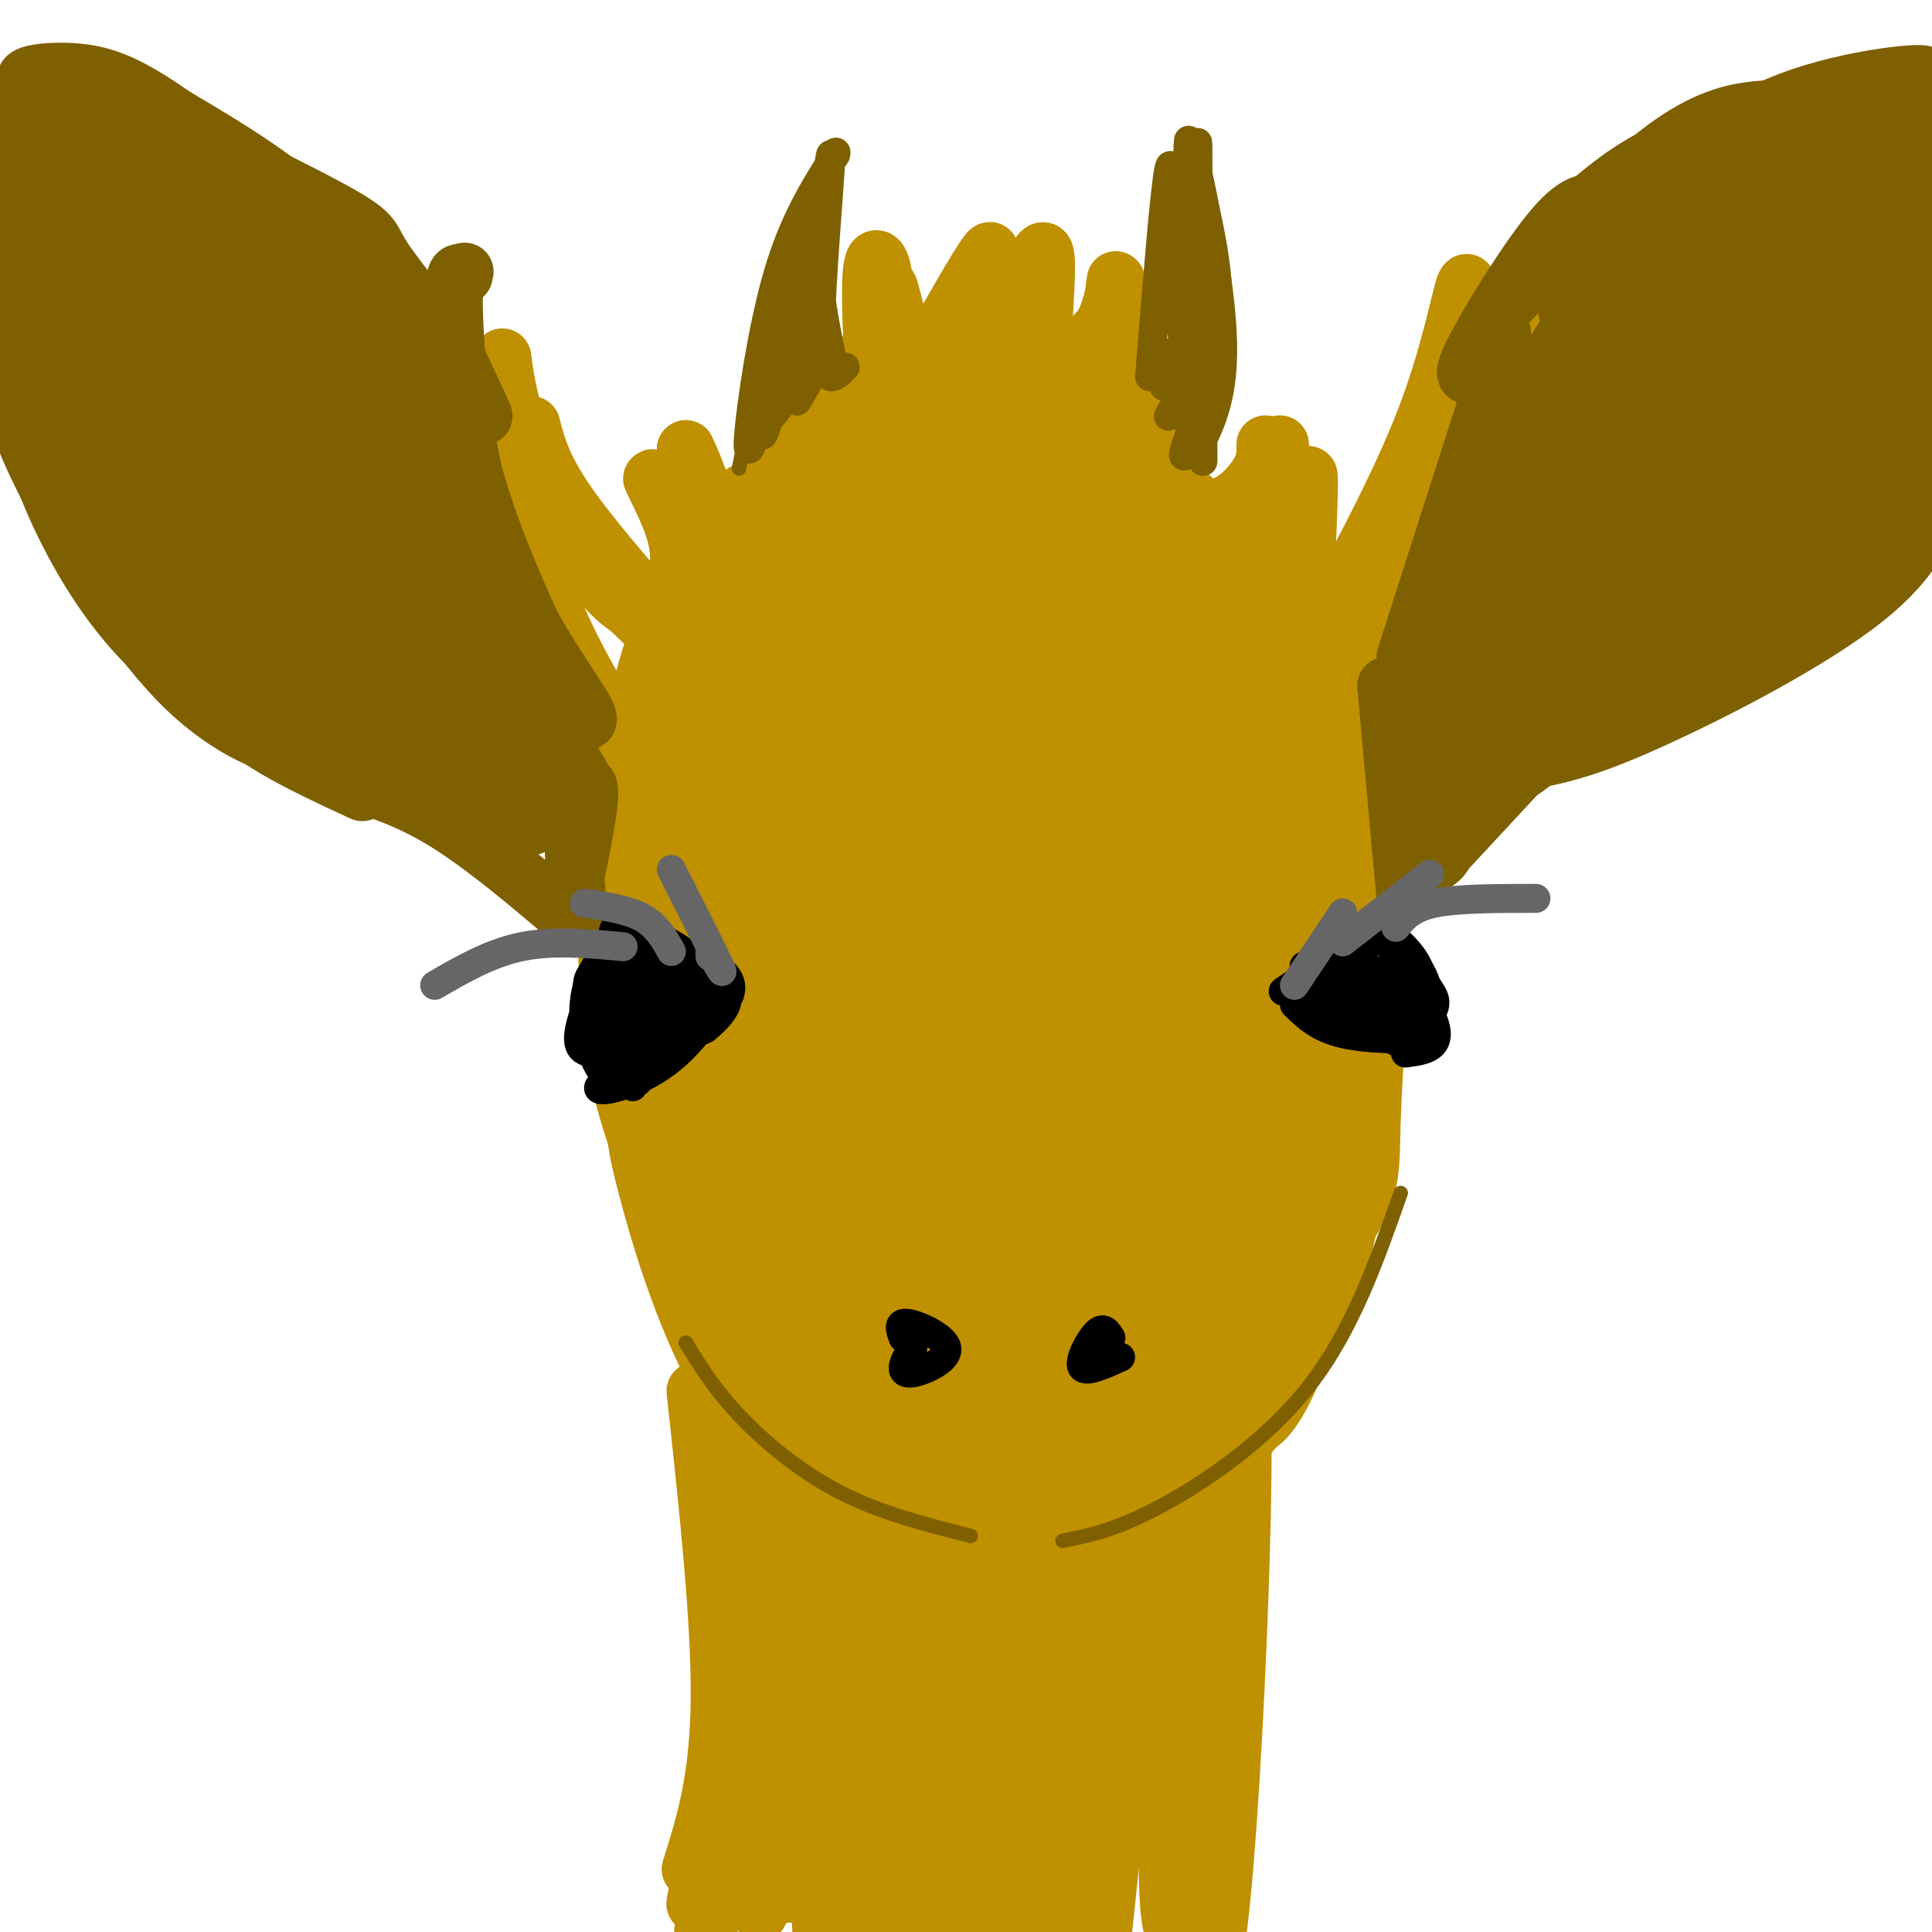 <svg viewBox='0 0 400 400' version='1.1' xmlns='http://www.w3.org/2000/svg' xmlns:xlink='http://www.w3.org/1999/xlink'><g fill='none' stroke='#bf9000' stroke-width='12' stroke-linecap='round' stroke-linejoin='round'><path d='M133,199c0.000,0.000 -1.000,-1.000 -1,-1'/><path d='M135,157c0.390,-8.653 0.780,-17.307 1,-7c0.220,10.307 0.268,39.574 1,55c0.732,15.426 2.146,17.009 5,21c2.854,3.991 7.146,10.389 7,10c-0.146,-0.389 -4.732,-7.566 -8,-19c-3.268,-11.434 -5.220,-27.124 -3,-44c2.220,-16.876 8.610,-34.938 15,-53'/><path d='M153,120c-0.518,0.378 -9.312,27.824 -13,40c-3.688,12.176 -2.270,9.083 -2,21c0.270,11.917 -0.608,38.845 1,55c1.608,16.155 5.702,21.539 5,14c-0.702,-7.539 -6.198,-28.000 -9,-40c-2.802,-12.000 -2.908,-15.538 -2,-29c0.908,-13.462 2.831,-36.846 6,-51c3.169,-14.154 7.585,-19.077 12,-24'/><path d='M151,106c-1.496,5.501 -11.235,31.252 -16,46c-4.765,14.748 -4.555,18.493 -4,32c0.555,13.507 1.455,36.777 5,51c3.545,14.223 9.734,19.400 9,15c-0.734,-4.400 -8.393,-18.378 -12,-30c-3.607,-11.622 -3.163,-20.888 -3,-31c0.163,-10.112 0.044,-21.069 2,-33c1.956,-11.931 5.987,-24.838 10,-34c4.013,-9.162 8.006,-14.581 12,-20'/><path d='M154,102c-1.509,4.673 -11.282,26.356 -16,43c-4.718,16.644 -4.380,28.248 -4,42c0.380,13.752 0.803,29.652 4,48c3.197,18.348 9.169,39.143 10,29c0.831,-10.143 -3.478,-51.224 -3,-82c0.478,-30.776 5.744,-51.247 6,-50c0.256,1.247 -4.498,24.214 -4,48c0.498,23.786 6.249,48.393 12,73'/><path d='M159,253c-0.033,0.061 -6.116,-36.286 -7,-69c-0.884,-32.714 3.431,-61.796 4,-58c0.569,3.796 -2.608,40.470 -3,77c-0.392,36.530 2.000,72.917 5,64c3.000,-8.917 6.608,-63.138 13,-100c6.392,-36.862 15.569,-56.365 15,-39c-0.569,17.365 -10.884,71.598 -16,106c-5.116,34.402 -5.033,48.972 -1,34c4.033,-14.972 12.017,-59.486 20,-104'/><path d='M189,164c4.289,-23.680 5.010,-30.880 3,-10c-2.010,20.880 -6.753,69.839 -9,99c-2.247,29.161 -1.999,38.522 1,26c2.999,-12.522 8.747,-46.927 14,-66c5.253,-19.073 10.010,-22.814 13,-34c2.990,-11.186 4.211,-29.818 3,-5c-1.211,24.818 -4.855,93.087 -4,107c0.855,13.913 6.209,-26.528 14,-60c7.791,-33.472 18.021,-59.973 17,-43c-1.021,16.973 -13.292,77.421 -18,101c-4.708,23.579 -1.854,10.290 1,-3'/><path d='M224,276c2.538,-13.353 8.383,-45.235 14,-65c5.617,-19.765 11.006,-27.413 15,-35c3.994,-7.587 6.594,-15.113 2,6c-4.594,21.113 -16.380,70.864 -19,90c-2.620,19.136 3.927,7.655 11,-13c7.073,-20.655 14.674,-50.484 18,-73c3.326,-22.516 2.379,-37.719 1,-28c-1.379,9.719 -3.189,44.359 -5,79'/><path d='M261,237c-1.705,17.931 -3.466,23.258 -5,28c-1.534,4.742 -2.840,8.898 -7,14c-4.160,5.102 -11.173,11.149 -7,4c4.173,-7.149 19.531,-27.493 26,-55c6.469,-27.507 4.049,-62.175 3,-64c-1.049,-1.825 -0.728,29.193 -2,51c-1.272,21.807 -4.136,34.404 -7,47'/><path d='M262,262c-2.220,11.263 -4.269,15.919 -7,20c-2.731,4.081 -6.145,7.586 -4,0c2.145,-7.586 9.849,-26.263 16,-43c6.151,-16.737 10.750,-31.533 12,-48c1.250,-16.467 -0.850,-34.603 0,-42c0.850,-7.397 4.651,-4.055 4,16c-0.651,20.055 -5.752,56.822 -8,73c-2.248,16.178 -1.642,11.765 -4,14c-2.358,2.235 -7.679,11.117 -13,20'/><path d='M258,272c-3.294,4.918 -5.030,7.213 -3,2c2.030,-5.213 7.824,-17.935 12,-27c4.176,-9.065 6.732,-14.473 9,-36c2.268,-21.527 4.247,-59.172 5,-64c0.753,-4.828 0.280,23.162 -1,47c-1.280,23.838 -3.366,43.525 -8,58c-4.634,14.475 -11.817,23.737 -19,33'/><path d='M208,334c-16.244,-6.774 -32.488,-13.548 -30,-12c2.488,1.548 23.708,11.417 28,15c4.292,3.583 -8.345,0.881 -20,-7c-11.655,-7.881 -22.327,-20.940 -33,-34'/><path d='M153,296c-3.167,-3.833 5.417,3.583 14,11'/><path d='M187,323c-3.097,-0.139 -6.195,-0.278 -13,-6c-6.805,-5.722 -17.319,-17.029 -25,-31c-7.681,-13.971 -12.530,-30.608 -15,-40c-2.470,-9.392 -2.563,-11.541 -2,-14c0.563,-2.459 1.781,-5.230 3,-8'/><path d='M161,305c-1.499,-0.271 -2.998,-0.542 -7,-10c-4.002,-9.458 -10.506,-28.102 -15,-44c-4.494,-15.898 -6.979,-29.049 -7,-45c-0.021,-15.951 2.423,-34.700 5,-48c2.577,-13.300 5.289,-21.150 8,-29'/><path d='M144,264c-5.304,-11.167 -10.607,-22.333 -14,-34c-3.393,-11.667 -4.875,-23.833 -4,-40c0.875,-16.167 4.107,-36.333 7,-48c2.893,-11.667 5.446,-14.833 8,-18'/><path d='M218,330c-3.644,0.978 -7.289,1.956 -6,2c1.289,0.044 7.511,-0.844 12,-3c4.489,-2.156 7.244,-5.578 10,-9'/><path d='M214,333c0.000,0.000 -3.000,3.000 -3,3'/><path d='M211,337c9.500,-5.268 19.000,-10.536 17,-10c-2.000,0.536 -15.500,6.875 -17,9c-1.500,2.125 9.000,0.036 14,-2c5.000,-2.036 4.500,-4.018 4,-6'/><path d='M219,338c-0.344,2.532 -0.688,5.065 7,-3c7.688,-8.065 23.408,-26.727 31,-36c7.592,-9.273 7.056,-9.156 8,-17c0.944,-7.844 3.370,-23.650 3,-23c-0.370,0.650 -3.534,17.757 -10,30c-6.466,12.243 -16.233,19.621 -26,27'/><path d='M224,320c-4.034,2.492 -8.068,4.984 -4,1c4.068,-3.984 16.239,-14.443 24,-21c7.761,-6.557 11.111,-9.211 16,-22c4.889,-12.789 11.316,-35.712 12,-38c0.684,-2.288 -4.376,16.061 -12,32c-7.624,15.939 -17.812,29.470 -28,43'/><path d='M232,315c4.340,-3.994 29.191,-35.479 41,-52c11.809,-16.521 10.578,-18.078 11,-31c0.422,-12.922 2.498,-37.210 1,-35c-1.498,2.210 -6.571,30.917 -11,49c-4.429,18.083 -8.215,25.541 -12,33'/><path d='M248,297c1.947,1.235 3.894,2.470 9,-11c5.106,-13.470 13.373,-41.645 18,-60c4.627,-18.355 5.616,-26.891 6,-39c0.384,-12.109 0.165,-27.792 -2,-14c-2.165,13.792 -6.275,57.059 -9,79c-2.725,21.941 -4.064,22.554 -8,27c-3.936,4.446 -10.468,12.723 -17,21'/><path d='M245,300c-5.189,7.070 -9.660,14.244 -3,6c6.660,-8.244 24.453,-31.905 32,-47c7.547,-15.095 4.848,-21.623 3,-18c-1.848,3.623 -2.844,17.399 -5,28c-2.156,10.601 -5.473,18.029 -8,22c-2.527,3.971 -4.263,4.486 -6,5'/><path d='M255,296c6.333,-7.500 12.667,-15.000 17,-30c4.333,-15.000 6.667,-37.500 9,-60'/><path d='M282,218c-2.060,-43.768 -4.119,-87.536 -4,-82c0.119,5.536 2.417,60.375 3,84c0.583,23.625 -0.548,16.036 -4,18c-3.452,1.964 -9.226,13.482 -15,25'/><path d='M262,263c1.316,-4.250 12.105,-27.376 17,-56c4.895,-28.624 3.895,-62.745 4,-53c0.105,9.745 1.316,63.356 -3,94c-4.316,30.644 -14.158,38.322 -24,46'/><path d='M234,262c0.000,0.000 1.000,6.000 1,6'/><path d='M231,297c-3.185,10.329 -6.369,20.658 -4,12c2.369,-8.658 10.293,-36.301 10,-32c-0.293,4.301 -8.802,40.548 -10,41c-1.198,0.452 4.916,-34.889 4,-33c-0.916,1.889 -8.862,41.009 -8,38c0.862,-3.009 10.532,-48.145 14,-56c3.468,-7.855 0.734,21.573 -2,51'/><path d='M235,318c0.333,-0.833 2.167,-28.417 4,-56'/><path d='M236,276c-8.341,33.396 -16.682,66.792 -18,50c-1.318,-16.792 4.385,-83.773 3,-79c-1.385,4.773 -9.860,81.301 -11,82c-1.140,0.699 5.055,-74.431 5,-76c-0.055,-1.569 -6.361,70.424 -12,78c-5.639,7.576 -10.611,-49.264 -12,-67c-1.389,-17.736 0.806,3.632 3,25'/><path d='M194,289c1.728,8.130 4.546,15.953 6,17c1.454,1.047 1.542,-4.684 -3,-14c-4.542,-9.316 -13.716,-22.216 -18,-26c-4.284,-3.784 -3.679,1.549 3,17c6.679,15.451 19.430,41.021 21,43c1.570,1.979 -8.042,-19.633 -19,-38c-10.958,-18.367 -23.262,-33.488 -22,-27c1.262,6.488 16.091,34.584 24,47c7.909,12.416 8.899,9.150 1,-4c-7.899,-13.150 -24.685,-36.186 -30,-41c-5.315,-4.814 0.843,8.593 7,22'/><path d='M164,285c5.084,12.054 14.292,31.189 15,31c0.708,-0.189 -7.086,-19.702 -12,-30c-4.914,-10.298 -6.949,-11.381 -11,-16c-4.051,-4.619 -10.118,-12.775 -3,1c7.118,13.775 27.423,49.480 29,47c1.577,-2.480 -15.572,-43.146 -19,-55c-3.428,-11.854 6.866,5.106 15,25c8.134,19.894 14.108,42.724 12,34c-2.108,-8.724 -12.298,-49.003 -16,-70c-3.702,-20.997 -0.915,-22.714 1,-24c1.915,-1.286 2.957,-2.143 4,-3'/><path d='M179,225c0.722,-3.695 0.526,-11.433 6,9c5.474,20.433 16.619,69.038 18,64c1.381,-5.038 -7.002,-63.718 -10,-94c-2.998,-30.282 -0.611,-32.166 1,-18c1.611,14.166 2.447,44.383 4,62c1.553,17.617 3.825,22.635 6,21c2.175,-1.635 4.253,-9.923 5,-37c0.747,-27.077 0.163,-72.944 -1,-67c-1.163,5.944 -2.904,63.698 -3,76c-0.096,12.302 1.452,-20.849 3,-54'/><path d='M208,187c3.788,-28.406 11.758,-72.419 7,-71c-4.758,1.419 -22.244,48.272 -30,70c-7.756,21.728 -5.783,18.333 -1,-8c4.783,-26.333 12.376,-75.604 12,-88c-0.376,-12.396 -8.722,12.085 -16,38c-7.278,25.915 -13.487,53.266 -12,44c1.487,-9.266 10.670,-55.149 15,-76c4.330,-20.851 3.809,-16.672 -2,3c-5.809,19.672 -16.904,54.836 -28,90'/><path d='M153,189c-4.195,8.603 -0.681,-14.890 5,-37c5.681,-22.110 13.530,-42.837 12,-40c-1.530,2.837 -12.437,29.239 -16,37c-3.563,7.761 0.219,-3.120 4,-14'/><path d='M157,108c6.244,-10.363 12.488,-20.726 19,-28c6.512,-7.274 13.292,-11.458 13,-9c-0.292,2.458 -7.655,11.560 -15,19c-7.345,7.440 -14.673,13.220 -22,19'/><path d='M152,109c1.881,-4.238 17.583,-24.333 24,-31c6.417,-6.667 3.548,0.095 1,5c-2.548,4.905 -4.774,7.952 -7,11'/><path d='M153,105c-5.889,6.133 -11.778,12.267 -4,4c7.778,-8.267 29.222,-30.933 34,-32c4.778,-1.067 -7.111,19.467 -19,40'/><path d='M166,106c0.000,0.000 -1.000,2.000 -1,2'/><path d='M160,109c-3.839,4.036 -7.679,8.071 -3,1c4.679,-7.071 17.875,-25.250 23,-38c5.125,-12.750 2.179,-20.071 1,-18c-1.179,2.071 -0.589,13.536 0,25'/><path d='M181,79c-1.624,7.848 -5.683,14.970 -5,15c0.683,0.030 6.107,-7.030 8,-15c1.893,-7.970 0.255,-16.848 0,-19c-0.255,-2.152 0.872,2.424 2,7'/><path d='M186,67c1.478,1.951 4.172,3.329 5,5c0.828,1.671 -0.211,3.633 3,-2c3.211,-5.633 10.672,-18.863 11,-18c0.328,0.863 -6.478,15.818 -9,23c-2.522,7.182 -0.761,6.591 1,6'/><path d='M197,81c1.572,0.412 5.001,-1.558 9,-9c3.999,-7.442 8.567,-20.356 10,-20c1.433,0.356 -0.268,13.980 0,20c0.268,6.020 2.505,4.434 6,3c3.495,-1.434 8.247,-2.717 13,-4'/><path d='M229,75c0.911,-8.111 1.822,-16.222 2,-17c0.178,-0.778 -0.378,5.778 -3,10c-2.622,4.222 -7.311,6.111 -12,8'/><path d='M216,76c-1.333,1.000 1.333,-0.500 4,-2'/><path d='M227,69c0.000,0.000 -10.000,21.000 -10,21'/><path d='M238,87c-2.089,-5.756 -4.178,-11.511 -4,-9c0.178,2.511 2.622,13.289 6,20c3.378,6.711 7.689,9.356 12,12'/><path d='M239,82c0.113,3.690 0.226,7.381 2,12c1.774,4.619 5.208,10.167 9,11c3.792,0.833 7.940,-3.048 10,-6c2.060,-2.952 2.030,-4.976 2,-7'/><path d='M265,92c0.500,13.167 1.000,26.333 2,30c1.000,3.667 2.500,-2.167 4,-8'/><path d='M269,114c1.000,-9.833 2.000,-19.667 2,-14c0.000,5.667 -1.000,26.833 -2,48'/><path d='M139,124c1.172,-3.868 2.344,-7.735 1,-13c-1.344,-5.265 -5.206,-11.927 -5,-12c0.206,-0.073 4.478,6.442 7,8c2.522,1.558 3.292,-1.841 3,-5c-0.292,-3.159 -1.646,-6.080 -3,-9'/><path d='M142,93c2.111,4.911 8.889,21.689 12,28c3.111,6.311 2.556,2.156 2,-2'/><path d='M139,131c0.000,0.000 10.000,52.000 10,52'/><path d='M198,94c-0.898,-12.121 -1.795,-24.242 -5,-13c-3.205,11.242 -8.716,45.848 -6,49c2.716,3.152 13.659,-25.148 18,-37c4.341,-11.852 2.080,-7.256 0,-5c-2.080,2.256 -3.980,2.172 -10,21c-6.020,18.828 -16.159,56.569 -10,46c6.159,-10.569 28.617,-69.448 33,-80c4.383,-10.552 -9.308,27.224 -23,65'/><path d='M195,140c2.935,-9.400 21.772,-65.399 24,-56c2.228,9.399 -12.154,84.195 -11,83c1.154,-1.195 17.846,-78.382 18,-76c0.154,2.382 -16.228,84.334 -15,89c1.228,4.666 20.065,-67.952 24,-82c3.935,-14.048 -7.033,30.476 -18,75'/><path d='M217,173c-4.774,27.349 -7.708,58.223 -3,36c4.708,-22.223 17.057,-97.542 18,-96c0.943,1.542 -9.521,79.943 -8,80c1.521,0.057 15.026,-78.232 16,-82c0.974,-3.768 -10.584,66.986 -10,76c0.584,9.014 13.310,-43.710 18,-60c4.690,-16.290 1.345,3.855 -2,24'/><path d='M246,151c-1.971,14.306 -5.898,38.070 -3,27c2.898,-11.070 12.620,-56.976 14,-62c1.380,-5.024 -5.584,30.833 -8,48c-2.416,17.167 -0.286,15.644 3,-1c3.286,-16.644 7.726,-48.410 8,-43c0.274,5.410 -3.619,47.995 -3,51c0.619,3.005 5.748,-33.570 7,-43c1.252,-9.430 -1.374,8.285 -4,26'/><path d='M260,154c-1.491,10.067 -3.218,22.234 -1,12c2.218,-10.234 8.382,-42.868 2,-31c-6.382,11.868 -25.311,68.239 -35,89c-9.689,20.761 -10.138,5.911 -10,-15c0.138,-20.911 0.862,-47.883 -2,-32c-2.862,15.883 -9.309,74.622 -9,68c0.309,-6.622 7.374,-78.606 8,-102c0.626,-23.394 -5.187,1.803 -11,27'/><path d='M202,170c-4.176,14.056 -9.115,35.698 -13,41c-3.885,5.302 -6.717,-5.734 -6,-23c0.717,-17.266 4.982,-40.761 5,-42c0.018,-1.239 -4.211,19.779 -9,38c-4.789,18.221 -10.140,33.645 -9,18c1.140,-15.645 8.769,-62.358 6,-60c-2.769,2.358 -15.938,53.789 -18,58c-2.062,4.211 6.982,-38.797 9,-43c2.018,-4.203 -2.991,30.398 -8,65'/><path d='M159,222c-1.657,16.213 -1.800,24.245 1,10c2.800,-14.245 8.544,-50.767 15,-76c6.456,-25.233 13.623,-39.178 19,-51c5.377,-11.822 8.965,-21.521 13,-25c4.035,-3.479 8.518,-0.740 13,2'/><path d='M220,82c4.460,0.244 9.112,-0.145 10,8c0.888,8.145 -1.986,24.825 -2,30c-0.014,5.175 2.833,-1.154 5,-3c2.167,-1.846 3.652,0.793 4,-11c0.348,-11.793 -0.443,-38.017 -1,-25c-0.557,13.017 -0.881,65.274 0,95c0.881,29.726 2.966,36.922 5,38c2.034,1.078 4.017,-3.961 6,-9'/><path d='M247,205c4.357,-10.046 12.251,-30.662 14,-43c1.749,-12.338 -2.647,-16.400 -2,-22c0.647,-5.600 6.338,-12.738 3,-20c-3.338,-7.262 -15.707,-14.647 -21,-4c-5.293,10.647 -3.512,39.328 -2,49c1.512,9.672 2.756,0.336 4,-9'/><path d='M243,156c1.105,-4.589 1.867,-11.562 7,-22c5.133,-10.438 14.639,-24.342 16,-27c1.361,-2.658 -5.421,5.930 -6,8c-0.579,2.070 5.047,-2.376 -1,17c-6.047,19.376 -23.765,62.575 -31,91c-7.235,28.425 -3.986,42.076 -3,41c0.986,-1.076 -0.290,-16.879 1,-31c1.290,-14.121 5.145,-26.561 9,-39'/><path d='M235,194c1.191,-2.882 -0.331,9.414 -5,25c-4.669,15.586 -12.486,34.461 -10,21c2.486,-13.461 15.275,-59.258 14,-62c-1.275,-2.742 -16.612,37.569 -22,49c-5.388,11.431 -0.825,-6.020 5,-21c5.825,-14.980 12.913,-27.490 20,-40'/><path d='M275,128c7.578,-14.222 15.156,-28.444 20,-41c4.844,-12.556 6.956,-23.444 8,-27c1.044,-3.556 1.022,0.222 1,4'/><path d='M302,74c0.000,0.000 -29.000,74.000 -29,74'/><path d='M277,144c0.000,0.000 35.000,-78.000 35,-78'/><path d='M288,121c0.000,0.000 2.000,-5.000 2,-5'/><path d='M297,94c-0.667,-1.583 -1.333,-3.167 4,-11c5.333,-7.833 16.667,-21.917 28,-36'/><path d='M136,128c-3.511,-0.800 -7.022,-1.600 -12,-8c-4.978,-6.400 -11.422,-18.400 -15,-27c-3.578,-8.600 -4.289,-13.800 -5,-19'/><path d='M110,88c1.167,4.500 2.333,9.000 8,17c5.667,8.000 15.833,19.500 26,31'/><path d='M146,140c-10.000,-8.500 -20.000,-17.000 -27,-27c-7.000,-10.000 -11.000,-21.500 -15,-33'/><path d='M132,152c1.556,3.822 3.111,7.644 0,4c-3.111,-3.644 -10.889,-14.756 -17,-29c-6.111,-14.244 -10.556,-31.622 -15,-49'/><path d='M144,288c2.583,23.750 5.167,47.500 5,64c-0.167,16.500 -3.083,25.750 -6,35'/><path d='M153,340c0.000,0.000 -2.000,-22.000 -2,-22'/><path d='M150,291c0.000,0.000 -2.000,-4.000 -2,-4'/><path d='M146,278c-1.156,-3.578 -2.311,-7.156 -1,-3c1.311,4.156 5.089,16.044 6,37c0.911,20.956 -1.044,50.978 -3,81'/><path d='M149,364c3.578,-44.489 7.156,-88.978 6,-77c-1.156,11.978 -7.044,80.422 -9,107c-1.956,26.578 0.022,11.289 2,-4'/><path d='M148,390c0.298,-4.218 0.044,-12.764 1,-20c0.956,-7.236 3.121,-13.161 1,-3c-2.121,10.161 -8.529,36.408 -5,24c3.529,-12.408 16.995,-63.471 21,-70c4.005,-6.529 -1.452,31.477 -5,54c-3.548,22.523 -5.186,29.564 -2,7c3.186,-22.564 11.196,-74.733 13,-87c1.804,-12.267 -2.598,15.366 -7,43'/><path d='M165,338c-1.311,18.305 -1.088,42.569 -2,41c-0.912,-1.569 -2.959,-28.969 -2,-56c0.959,-27.031 4.923,-53.692 5,-31c0.077,22.692 -3.734,94.738 -2,92c1.734,-2.738 9.014,-80.258 8,-94c-1.014,-13.742 -10.323,36.296 -13,65c-2.677,28.704 1.279,36.074 4,37c2.721,0.926 4.206,-4.593 6,-18c1.794,-13.407 3.897,-34.704 6,-56'/><path d='M175,318c2.012,-15.983 4.040,-27.940 3,-6c-1.040,21.940 -5.150,77.778 -7,88c-1.850,10.222 -1.440,-25.170 2,-53c3.440,-27.830 9.909,-48.097 11,-42c1.091,6.097 -3.197,38.559 -5,65c-1.803,26.441 -1.123,46.860 1,25c2.123,-21.860 5.687,-86.001 6,-84c0.313,2.001 -2.625,70.143 -3,89c-0.375,18.857 1.812,-11.572 4,-42'/><path d='M187,358c0.868,-9.917 1.038,-13.708 4,-30c2.962,-16.292 8.717,-45.083 9,-29c0.283,16.083 -4.905,77.042 -7,93c-2.095,15.958 -1.096,-13.085 2,-41c3.096,-27.915 8.288,-54.700 8,-47c-0.288,7.700 -6.058,49.887 -8,79c-1.942,29.113 -0.057,45.154 3,18c3.057,-27.154 7.284,-97.503 9,-96c1.716,1.503 0.919,74.858 1,103c0.081,28.142 1.041,11.071 2,-6'/><path d='M210,402c0.500,-3.667 0.750,-9.833 1,-16'/><path d='M244,401c-1.427,-1.153 -2.855,-2.306 -2,-33c0.855,-30.694 3.992,-90.928 5,-76c1.008,14.928 -0.113,105.019 0,117c0.113,11.981 1.461,-54.148 3,-88c1.539,-33.852 3.270,-35.426 5,-37'/><path d='M255,284c-0.877,1.803 -5.568,24.811 -7,52c-1.432,27.189 0.395,58.559 0,64c-0.395,5.441 -3.013,-15.047 -1,-49c2.013,-33.953 8.657,-81.372 10,-62c1.343,19.372 -2.616,105.535 -6,117c-3.384,11.465 -6.192,-51.767 -9,-115'/><path d='M242,291c-4.567,10.103 -11.486,92.860 -15,121c-3.514,28.140 -3.625,1.661 -4,-18c-0.375,-19.661 -1.015,-32.506 1,-54c2.015,-21.494 6.686,-51.638 6,-26c-0.686,25.638 -6.730,107.058 -7,103c-0.270,-4.058 5.235,-93.592 5,-100c-0.235,-6.408 -6.210,70.312 -9,88c-2.790,17.688 -2.395,-23.656 -2,-65'/><path d='M217,340c-0.045,-15.944 0.841,-23.306 0,-10c-0.841,13.306 -3.411,47.278 -5,60c-1.589,12.722 -2.197,4.194 -1,-14c1.197,-18.194 4.199,-46.056 5,-44c0.801,2.056 -0.600,34.028 -2,66'/></g>
<g fill='none' stroke='#7f6000' stroke-width='12' stroke-linecap='round' stroke-linejoin='round'><path d='M119,191c-9.417,-8.000 -18.833,-16.000 -27,-21c-8.167,-5.000 -15.083,-7.000 -22,-9'/><path d='M75,164c-6.348,-2.941 -12.695,-5.882 -18,-9c-5.305,-3.118 -9.566,-6.413 -17,-16c-7.434,-9.587 -18.040,-25.466 -25,-37c-6.960,-11.534 -10.274,-18.724 -12,-29c-1.726,-10.276 -1.863,-23.638 -2,-37'/><path d='M73,160c-2.232,0.536 -4.464,1.072 -10,-2c-5.536,-3.072 -14.376,-9.751 -23,-19c-8.624,-9.249 -17.033,-21.067 -23,-31c-5.967,-9.933 -9.491,-17.982 -11,-30c-1.509,-12.018 -1.003,-28.005 0,-27c1.003,1.005 2.501,19.003 4,37'/><path d='M10,88c3.250,13.825 9.377,29.888 20,42c10.623,12.112 25.744,20.273 28,23c2.256,2.727 -8.354,0.020 -19,-10c-10.646,-10.020 -21.328,-27.351 -28,-40c-6.672,-12.649 -9.335,-20.614 -10,-29c-0.665,-8.386 0.667,-17.193 2,-26'/><path d='M3,48c0.355,-6.278 0.241,-8.972 0,-3c-0.241,5.972 -0.611,20.611 1,33c1.611,12.389 5.203,22.528 10,32c4.797,9.472 10.799,18.278 18,25c7.201,6.722 15.600,11.361 24,16'/><path d='M9,27c0.000,0.000 1.000,0.000 1,0'/><path d='M13,28c-4.697,-0.273 -9.394,-0.545 -12,-2c-2.606,-1.455 -3.121,-4.091 2,-4c5.121,0.091 15.879,2.909 30,12c14.121,9.091 31.606,24.455 28,24c-3.606,-0.455 -28.303,-16.727 -53,-33'/><path d='M8,25c-9.278,-5.532 -5.973,-2.862 -2,-2c3.973,0.862 8.615,-0.085 12,0c3.385,0.085 5.512,1.204 15,7c9.488,5.796 26.335,16.271 37,25c10.665,8.729 15.147,15.711 17,22c1.853,6.289 1.076,11.886 -1,7c-2.076,-4.886 -5.450,-20.253 -14,-32c-8.550,-11.747 -22.275,-19.873 -36,-28'/><path d='M36,24c-9.170,-6.414 -14.095,-8.450 -20,-9c-5.905,-0.550 -12.792,0.387 -10,2c2.792,1.613 15.262,3.902 25,7c9.738,3.098 16.744,7.006 26,14c9.256,6.994 20.761,17.075 29,27c8.239,9.925 13.211,19.693 14,21c0.789,1.307 -2.606,-5.846 -6,-13'/><path d='M94,73c-4.320,-6.256 -12.119,-15.397 -15,-20c-2.881,-4.603 -0.844,-4.667 -15,-12c-14.156,-7.333 -44.503,-21.936 -44,-21c0.503,0.936 31.858,17.410 48,30c16.142,12.590 17.071,21.295 18,30'/><path d='M120,160c-5.166,-8.185 -10.332,-16.370 -14,-21c-3.668,-4.630 -5.839,-5.705 -8,-21c-2.161,-15.295 -4.313,-44.810 -5,-51c-0.687,-6.190 0.089,10.946 4,27c3.911,16.054 10.955,31.027 18,46'/><path d='M115,140c2.722,8.327 0.528,6.146 2,7c1.472,0.854 6.611,4.744 4,0c-2.611,-4.744 -12.972,-18.124 -19,-35c-6.028,-16.876 -7.722,-37.250 -8,-47c-0.278,-9.750 0.861,-8.875 2,-8'/><path d='M96,57c0.333,-1.333 0.167,-0.667 0,0'/><path d='M120,191c-0.844,-8.222 -1.689,-16.444 -1,-22c0.689,-5.556 2.911,-8.444 3,-5c0.089,3.444 -1.956,13.222 -4,23'/><path d='M38,69c3.464,8.188 6.927,16.376 3,10c-3.927,-6.376 -15.245,-27.315 -20,-34c-4.755,-6.685 -2.947,0.885 -2,6c0.947,5.115 1.031,7.776 7,23c5.969,15.224 17.821,43.011 15,34c-2.821,-9.011 -20.317,-54.821 -27,-69c-6.683,-14.179 -2.554,3.272 5,29c7.554,25.728 18.534,59.735 16,51c-2.534,-8.735 -18.581,-60.210 -25,-80c-6.419,-19.790 -3.209,-7.895 0,4'/><path d='M10,43c0.787,9.151 2.755,30.030 6,44c3.245,13.970 7.769,21.033 12,32c4.231,10.967 8.170,25.839 4,6c-4.170,-19.839 -16.447,-74.391 -21,-90c-4.553,-15.609 -1.381,7.723 3,28c4.381,20.277 9.969,37.500 15,54c5.031,16.500 9.503,32.278 6,13c-3.503,-19.278 -14.980,-73.611 -17,-84c-2.020,-10.389 5.418,23.164 15,51c9.582,27.836 21.309,49.953 22,43c0.691,-6.953 -9.655,-42.977 -20,-79'/><path d='M65,138c-4.527,-5.538 -9.053,-11.075 -4,-6c5.053,5.075 19.686,20.763 20,21c0.314,0.237 -13.690,-14.976 -19,-18c-5.310,-3.024 -1.927,6.141 1,12c2.927,5.859 5.397,8.411 8,10c2.603,1.589 5.338,2.216 8,3c2.662,0.784 5.250,1.726 2,-3c-3.250,-4.726 -12.336,-15.118 -16,-18c-3.664,-2.882 -1.904,1.748 2,6c3.904,4.252 9.952,8.126 16,12'/><path d='M83,157c5.844,2.811 12.454,3.839 11,1c-1.454,-2.839 -10.971,-9.546 -14,-10c-3.029,-0.454 0.430,5.345 7,11c6.570,5.655 16.252,11.167 16,7c-0.252,-4.167 -10.439,-18.014 -11,-17c-0.561,1.014 8.503,16.888 12,20c3.497,3.112 1.428,-6.540 -1,-12c-2.428,-5.460 -5.214,-6.730 -8,-8'/><path d='M95,149c2.411,5.767 12.440,24.185 13,22c0.560,-2.185 -8.349,-24.973 -8,-24c0.349,0.973 9.957,25.707 10,24c0.043,-1.707 -9.478,-29.853 -19,-58'/><path d='M91,113c2.986,6.846 19.950,52.962 19,50c-0.950,-2.962 -19.813,-55.002 -28,-77c-8.187,-21.998 -5.699,-13.952 0,4c5.699,17.952 14.610,45.812 14,40c-0.610,-5.812 -10.741,-45.296 -11,-48c-0.259,-2.704 9.355,31.370 12,41c2.645,9.630 -1.677,-5.185 -6,-20'/><path d='M91,103c-4.758,-13.947 -13.655,-38.816 -17,-42c-3.345,-3.184 -1.140,15.317 7,41c8.140,25.683 22.213,58.548 16,39c-6.213,-19.548 -32.712,-91.509 -33,-86c-0.288,5.509 25.634,88.487 26,91c0.366,2.513 -24.825,-75.439 -32,-92c-7.175,-16.561 3.664,28.268 10,52c6.336,23.732 8.168,26.366 10,29'/><path d='M78,135c-4.781,-14.148 -21.733,-64.019 -26,-71c-4.267,-6.981 4.153,28.927 9,47c4.847,18.073 6.123,18.310 7,17c0.877,-1.310 1.357,-4.166 -5,-23c-6.357,-18.834 -19.549,-53.646 -18,-44c1.549,9.646 17.840,63.751 18,63c0.160,-0.751 -15.811,-56.357 -20,-69c-4.189,-12.643 3.406,17.679 11,48'/><path d='M54,103c5.552,18.918 13.930,42.213 10,26c-3.930,-16.213 -20.170,-71.934 -27,-90c-6.830,-18.066 -4.249,1.522 3,30c7.249,28.478 19.167,65.845 15,54c-4.167,-11.845 -24.421,-72.903 -25,-75c-0.579,-2.097 18.515,54.768 27,78c8.485,23.232 6.361,12.832 2,-4c-4.361,-16.832 -10.960,-40.095 -12,-46c-1.040,-5.905 3.480,5.547 8,17'/><path d='M55,93c4.472,10.993 11.653,29.975 17,41c5.347,11.025 8.862,14.091 11,14c2.138,-0.091 2.901,-3.340 2,-8c-0.901,-4.660 -3.465,-10.732 -4,-10c-0.535,0.732 0.960,8.268 4,15c3.040,6.732 7.626,12.659 7,8c-0.626,-4.659 -6.465,-19.902 -8,-23c-1.535,-3.098 1.232,5.951 4,15'/><path d='M306,77c-1.978,0.956 -3.956,1.911 -1,-4c2.956,-5.911 10.844,-18.689 16,-25c5.156,-6.311 7.578,-6.156 10,-6'/><path d='M312,63c11.178,-12.089 22.356,-24.178 31,-31c8.644,-6.822 14.756,-8.378 19,-9c4.244,-0.622 6.622,-0.311 9,0'/><path d='M329,42c6.107,-5.089 12.214,-10.179 27,-15c14.786,-4.821 38.250,-9.375 42,-11c3.750,-1.625 -12.214,-0.321 -25,4c-12.786,4.321 -22.393,11.661 -32,19'/><path d='M341,39c-5.333,3.167 -2.667,1.583 0,0'/><path d='M311,69c-3.667,17.750 -7.333,35.500 -10,45c-2.667,9.500 -4.333,10.750 -6,12'/><path d='M308,83c0.000,0.000 -17.000,53.000 -17,53'/><path d='M287,142c0.000,0.000 4.000,44.000 4,44'/><path d='M293,183c0.000,0.000 26.000,-28.000 26,-28'/><path d='M319,157c5.178,-1.133 10.356,-2.267 23,-8c12.644,-5.733 32.756,-16.067 44,-25c11.244,-8.933 13.622,-16.467 16,-24'/><path d='M296,154c2.573,-8.919 5.146,-17.839 5,-18c-0.146,-0.161 -3.011,8.435 -4,16c-0.989,7.565 -0.102,14.099 2,6c2.102,-8.099 5.419,-30.831 5,-27c-0.419,3.831 -4.574,34.224 -5,35c-0.426,0.776 2.878,-28.064 3,-35c0.122,-6.936 -2.939,8.032 -6,23'/><path d='M296,154c-1.094,7.935 -0.829,16.271 0,21c0.829,4.729 2.223,5.850 7,-8c4.777,-13.850 12.936,-42.671 20,-60c7.064,-17.329 13.032,-23.164 19,-29'/><path d='M336,81c3.244,-11.014 6.489,-22.028 0,-11c-6.489,11.028 -22.710,44.097 -28,52c-5.290,7.903 0.351,-9.360 10,-29c9.649,-19.640 23.307,-41.658 21,-35c-2.307,6.658 -20.577,41.991 -26,54c-5.423,12.009 2.002,0.695 8,-15c5.998,-15.695 10.571,-35.770 10,-38c-0.571,-2.230 -6.285,13.385 -12,29'/><path d='M319,88c2.163,-3.581 13.569,-27.034 15,-32c1.431,-4.966 -7.115,8.557 -14,20c-6.885,11.443 -12.110,20.808 -5,11c7.110,-9.808 26.554,-38.789 28,-38c1.446,0.789 -15.107,31.347 -26,53c-10.893,21.653 -16.126,34.402 -3,18c13.126,-16.402 44.611,-61.954 47,-64c2.389,-2.046 -24.317,39.416 -37,61c-12.683,21.584 -11.341,23.292 -10,25'/><path d='M314,142c2.831,-4.560 14.910,-28.462 26,-45c11.090,-16.538 21.191,-25.714 32,-37c10.809,-11.286 22.327,-24.681 7,-3c-15.327,21.681 -57.499,78.439 -59,83c-1.501,4.561 37.670,-43.076 54,-62c16.330,-18.924 9.820,-9.134 -10,16c-19.820,25.134 -52.952,65.613 -50,66c2.952,0.387 41.986,-39.318 56,-54c14.014,-14.682 3.007,-4.341 -8,6'/><path d='M362,112c-11.311,10.543 -35.589,33.901 -40,38c-4.411,4.099 11.045,-11.060 25,-22c13.955,-10.940 26.410,-17.660 39,-25c12.590,-7.340 25.317,-15.301 10,-3c-15.317,12.301 -58.676,44.862 -67,50c-8.324,5.138 18.387,-17.149 41,-32c22.613,-14.851 41.126,-22.268 31,-14c-10.126,8.268 -48.893,32.219 -59,38c-10.107,5.781 8.447,-6.610 27,-19'/><path d='M369,123c14.182,-8.302 36.136,-19.556 30,-17c-6.136,2.556 -40.362,18.923 -50,20c-9.638,1.077 5.312,-13.137 14,-22c8.688,-8.863 11.112,-12.375 20,-19c8.888,-6.625 24.239,-16.364 27,-17c2.761,-0.636 -7.067,7.829 -22,18c-14.933,10.171 -34.970,22.047 -41,24c-6.030,1.953 1.948,-6.018 20,-19c18.052,-12.982 46.179,-30.975 41,-26c-5.179,4.975 -43.664,32.916 -56,40c-12.336,7.084 1.475,-6.690 12,-16c10.525,-9.310 17.762,-14.155 25,-19'/><path d='M389,70c9.032,-5.869 19.113,-11.040 10,1c-9.113,12.040 -37.418,41.292 -31,39c6.418,-2.292 47.559,-36.128 44,-34c-3.559,2.128 -51.820,40.220 -54,42c-2.180,1.780 41.720,-32.752 43,-40c1.280,-7.248 -40.059,12.789 -55,18c-14.941,5.211 -3.484,-4.405 1,-9c4.484,-4.595 1.995,-4.170 7,-9c5.005,-4.830 17.502,-14.915 30,-25'/><path d='M384,53c12.441,-8.879 28.544,-18.577 19,-12c-9.544,6.577 -44.737,29.427 -56,35c-11.263,5.573 1.402,-6.133 22,-21c20.598,-14.867 49.128,-32.896 37,-26c-12.128,6.896 -64.916,38.718 -69,40c-4.084,1.282 40.534,-27.976 60,-41c19.466,-13.024 13.779,-9.814 -5,2c-18.779,11.814 -50.651,32.233 -62,39c-11.349,6.767 -2.174,-0.116 7,-7'/><path d='M337,62c17.722,-12.118 58.527,-38.914 53,-36c-5.527,2.914 -57.387,35.538 -63,38c-5.613,2.462 35.021,-25.237 51,-37c15.979,-11.763 7.302,-7.590 -9,4c-16.302,11.590 -40.229,30.597 -44,33c-3.771,2.403 12.615,-11.799 29,-26'/><path d='M354,38c12.330,-8.916 28.656,-18.206 19,-11c-9.656,7.206 -45.293,30.908 -45,34c0.293,3.092 36.515,-14.426 56,-24c19.485,-9.574 22.233,-11.206 13,-1c-9.233,10.206 -30.447,32.248 -28,33c2.447,0.752 28.556,-19.785 37,-26c8.444,-6.215 -0.778,1.893 -10,10'/><path d='M396,53c-8.809,7.840 -25.830,22.441 -24,21c1.830,-1.441 22.511,-18.922 25,-20c2.489,-1.078 -13.215,14.248 -13,16c0.215,1.752 16.347,-10.071 20,-11c3.653,-0.929 -5.174,9.035 -14,19'/></g>
<g fill='none' stroke='#7f6000' stroke-width='3' stroke-linecap='round' stroke-linejoin='round'><path d='M142,278c0.000,0.000 0.100,0.100 0.1,0.1'/><path d='M142,278c2.911,4.756 5.822,9.511 11,15c5.178,5.489 12.622,11.711 21,16c8.378,4.289 17.689,6.644 27,9'/><path d='M220,319c5.422,-1.067 10.844,-2.133 20,-7c9.156,-4.867 22.044,-13.533 31,-25c8.956,-11.467 13.978,-25.733 19,-40'/><path d='M153,97c2.833,-14.250 5.667,-28.500 9,-39c3.333,-10.500 7.167,-17.250 11,-24'/></g>
<g fill='none' stroke='#7f6000' stroke-width='6' stroke-linecap='round' stroke-linejoin='round'><path d='M157,88c-1.244,3.956 -2.489,7.911 -2,2c0.489,-5.911 2.711,-21.689 6,-33c3.289,-11.311 7.644,-18.156 12,-25'/><path d='M173,32c0.750,-2.417 -3.375,4.042 -4,14c-0.625,9.958 2.250,23.417 3,27c0.750,3.583 -0.625,-2.708 -2,-9'/><path d='M170,64c0.356,-10.289 2.244,-31.511 2,-32c-0.244,-0.489 -2.622,19.756 -5,40'/><path d='M161,77c1.165,-11.767 2.331,-23.533 1,-17c-1.331,6.533 -5.158,31.367 -4,30c1.158,-1.367 7.302,-28.935 8,-35c0.698,-6.065 -4.050,9.374 -6,18c-1.950,8.626 -1.102,10.438 0,7c1.102,-3.438 2.458,-12.125 3,-13c0.542,-0.875 0.271,6.063 0,13'/><path d='M163,80c1.845,0.389 6.457,-5.138 6,-6c-0.457,-0.862 -5.983,2.942 -9,7c-3.017,4.058 -3.527,8.372 -1,6c2.527,-2.372 8.090,-11.430 9,-12c0.910,-0.570 -2.832,7.346 -3,8c-0.168,0.654 3.238,-5.956 5,-8c1.762,-2.044 1.881,0.478 2,3'/><path d='M172,78c0.833,0.167 1.917,-0.917 3,-2'/><path d='M238,78c1.583,-19.583 3.167,-39.167 4,-43c0.833,-3.833 0.917,8.083 1,20'/><path d='M243,55c0.810,7.214 2.333,15.250 2,21c-0.333,5.750 -2.524,9.214 -3,10c-0.476,0.786 0.762,-1.107 2,-3'/><path d='M241,80c0.619,-3.815 1.238,-7.631 2,-7c0.762,0.631 1.667,5.708 2,5c0.333,-0.708 0.095,-7.202 0,-9c-0.095,-1.798 -0.048,1.101 0,4'/><path d='M245,73c0.452,7.143 1.583,23.000 2,15c0.417,-8.000 0.119,-39.857 0,-52c-0.119,-12.143 -0.060,-4.571 0,3'/><path d='M247,39c0.489,15.089 1.711,51.311 2,56c0.289,4.689 -0.356,-22.156 -1,-49'/><path d='M248,46c-0.156,-12.244 -0.044,-18.356 0,-16c0.044,2.356 0.022,13.178 0,24'/><path d='M248,54c-0.167,2.333 -0.583,-3.833 -1,-10'/><path d='M246,36c0.083,-4.500 0.167,-9.000 0,-6c-0.167,3.000 -0.583,13.500 -1,24'/><path d='M246,30c3.542,12.893 7.083,25.786 6,38c-1.083,12.214 -6.792,23.750 -7,26c-0.208,2.250 5.083,-4.786 7,-12c1.917,-7.214 0.458,-14.607 -1,-22'/><path d='M251,60c-1.476,-11.583 -4.667,-29.542 -4,-28c0.667,1.542 5.190,22.583 6,36c0.810,13.417 -2.095,19.208 -5,25'/></g>
<g fill='none' stroke='#000000' stroke-width='6' stroke-linecap='round' stroke-linejoin='round'><path d='M129,210c0.000,0.000 0.000,-1.000 0,-1'/><path d='M132,199c-2.161,1.458 -4.321,2.917 -4,9c0.321,6.083 3.125,16.792 3,17c-0.125,0.208 -3.179,-10.083 -3,-17c0.179,-6.917 3.589,-10.458 7,-14'/><path d='M135,194c-0.761,-1.689 -6.162,1.089 -8,9c-1.838,7.911 -0.111,20.956 0,20c0.111,-0.956 -1.393,-15.911 -1,-24c0.393,-8.089 2.684,-9.311 4,-9c1.316,0.311 1.658,2.156 2,4'/><path d='M134,193c4.833,2.167 9.667,4.333 10,8c0.333,3.667 -3.833,8.833 -8,14'/><path d='M132,224c7.345,-8.435 14.690,-16.869 16,-17c1.310,-0.131 -3.417,8.042 -10,13c-6.583,4.958 -15.024,6.702 -14,5c1.024,-1.702 11.512,-6.851 22,-12'/><path d='M146,213c4.756,-3.778 5.644,-7.222 3,-6c-2.644,1.222 -8.822,7.111 -15,13'/><path d='M128,223c0.000,0.000 23.000,-17.000 23,-17'/><path d='M151,206c1.844,-4.600 -5.044,-7.600 -10,-8c-4.956,-0.400 -7.978,1.800 -11,4'/><path d='M146,202c-6.876,-0.966 -13.752,-1.933 -17,0c-3.248,1.933 -2.868,6.764 -1,9c1.868,2.236 5.226,1.877 8,1c2.774,-0.877 4.965,-2.272 4,-5c-0.965,-2.728 -5.087,-6.789 -8,-5c-2.913,1.789 -4.616,9.428 -3,12c1.616,2.572 6.550,0.077 10,-3c3.450,-3.077 5.414,-6.736 4,-7c-1.414,-0.264 -6.207,2.868 -11,6'/><path d='M132,210c-1.583,1.765 -0.040,3.178 1,4c1.040,0.822 1.577,1.052 4,-1c2.423,-2.052 6.731,-6.388 8,-9c1.269,-2.612 -0.499,-3.500 -4,0c-3.501,3.500 -8.733,11.389 -7,11c1.733,-0.389 10.430,-9.057 12,-12c1.570,-2.943 -3.988,-0.162 -7,3c-3.012,3.162 -3.477,6.703 -2,7c1.477,0.297 4.898,-2.651 6,-5c1.102,-2.349 -0.114,-4.100 -3,-4c-2.886,0.100 -7.443,2.050 -12,4'/><path d='M128,208c-1.536,-3.226 0.625,-13.292 0,-13c-0.625,0.292 -4.036,10.940 -5,17c-0.964,6.060 0.518,7.530 2,9'/><path d='M125,221c-0.267,-1.711 -1.933,-10.489 -1,-16c0.933,-5.511 4.467,-7.756 8,-10'/><path d='M132,195c-0.405,-0.643 -5.417,2.750 -8,5c-2.583,2.250 -2.738,3.357 -2,7c0.738,3.643 2.369,9.821 4,16'/><path d='M126,223c-0.651,0.842 -4.278,-5.053 -5,-11c-0.722,-5.947 1.459,-11.947 4,-14c2.541,-2.053 5.440,-0.158 6,0c0.560,0.158 -1.220,-1.421 -3,-3'/><path d='M128,195c-2.422,3.311 -6.978,13.089 -8,18c-1.022,4.911 1.489,4.956 4,5'/><path d='M270,200c8.822,-5.067 17.644,-10.133 15,-8c-2.644,2.133 -16.756,11.467 -19,13c-2.244,1.533 7.378,-4.733 17,-11'/><path d='M283,194c2.833,-1.500 1.417,0.250 0,2'/><path d='M268,208c2.467,2.400 4.933,4.800 10,6c5.067,1.200 12.733,1.200 14,1c1.267,-0.200 -3.867,-0.600 -9,-1'/><path d='M282,211c2.932,1.282 5.864,2.563 8,2c2.136,-0.563 3.476,-2.971 5,-4c1.524,-1.029 3.233,-0.678 1,-4c-2.233,-3.322 -8.409,-10.318 -8,-9c0.409,1.318 7.403,10.948 9,16c1.597,5.052 -2.201,5.526 -6,6'/><path d='M291,218c-0.551,-2.613 1.071,-12.145 0,-18c-1.071,-5.855 -4.833,-8.033 -4,-7c0.833,1.033 6.263,5.278 8,10c1.737,4.722 -0.218,9.921 -2,12c-1.782,2.079 -3.391,1.040 -5,0'/><path d='M288,215c0.264,-1.430 3.425,-5.004 5,-8c1.575,-2.996 1.563,-5.413 0,-8c-1.563,-2.587 -4.677,-5.343 -4,-4c0.677,1.343 5.144,6.785 7,10c1.856,3.215 1.102,4.204 -1,5c-2.102,0.796 -5.551,1.398 -9,2'/><path d='M286,212c-0.245,-1.745 3.643,-7.106 5,-10c1.357,-2.894 0.182,-3.319 -5,-1c-5.182,2.319 -14.371,7.383 -12,7c2.371,-0.383 16.301,-6.212 17,-7c0.699,-0.788 -11.835,3.466 -17,6c-5.165,2.534 -2.962,3.349 1,3c3.962,-0.349 9.682,-1.863 13,-3c3.318,-1.137 4.234,-1.896 2,-2c-2.234,-0.104 -7.617,0.448 -13,1'/><path d='M277,206c-4.207,0.616 -8.224,1.657 -5,2c3.224,0.343 13.689,-0.011 15,1c1.311,1.011 -6.532,3.388 -6,3c0.532,-0.388 9.438,-3.539 10,-5c0.562,-1.461 -7.219,-1.230 -15,-1'/><path d='M276,206c-0.619,-0.881 5.333,-2.583 7,-4c1.667,-1.417 -0.952,-2.548 -3,-2c-2.048,0.548 -3.524,2.774 -5,5'/><path d='M187,277c-0.638,-1.681 -1.276,-3.362 1,-3c2.276,0.362 7.466,2.767 8,5c0.534,2.233 -3.587,4.293 -6,5c-2.413,0.707 -3.118,0.059 -3,-1c0.118,-1.059 1.059,-2.530 2,-4'/><path d='M230,277c-0.756,-1.244 -1.511,-2.489 -3,-1c-1.489,1.489 -3.711,5.711 -3,7c0.711,1.289 4.356,-0.356 8,-2'/></g>
<g fill='none' stroke='#666666' stroke-width='6' stroke-linecap='round' stroke-linejoin='round'><path d='M268,204c0.000,0.000 10.000,-15.000 10,-15'/><path d='M278,195c0.000,0.000 18.000,-14.000 18,-14'/><path d='M289,192c1.583,-2.000 3.167,-4.000 8,-5c4.833,-1.000 12.917,-1.000 21,-1'/><path d='M147,197c0.000,0.000 0.000,1.000 0,1'/><path d='M147,197c1.667,2.917 3.333,5.833 2,3c-1.333,-2.833 -5.667,-11.417 -10,-20'/><path d='M139,197c-1.500,-2.667 -3.000,-5.333 -6,-7c-3.000,-1.667 -7.500,-2.333 -12,-3'/><path d='M129,196c-7.250,-0.667 -14.500,-1.333 -21,0c-6.500,1.333 -12.250,4.667 -18,8'/></g>
</svg>